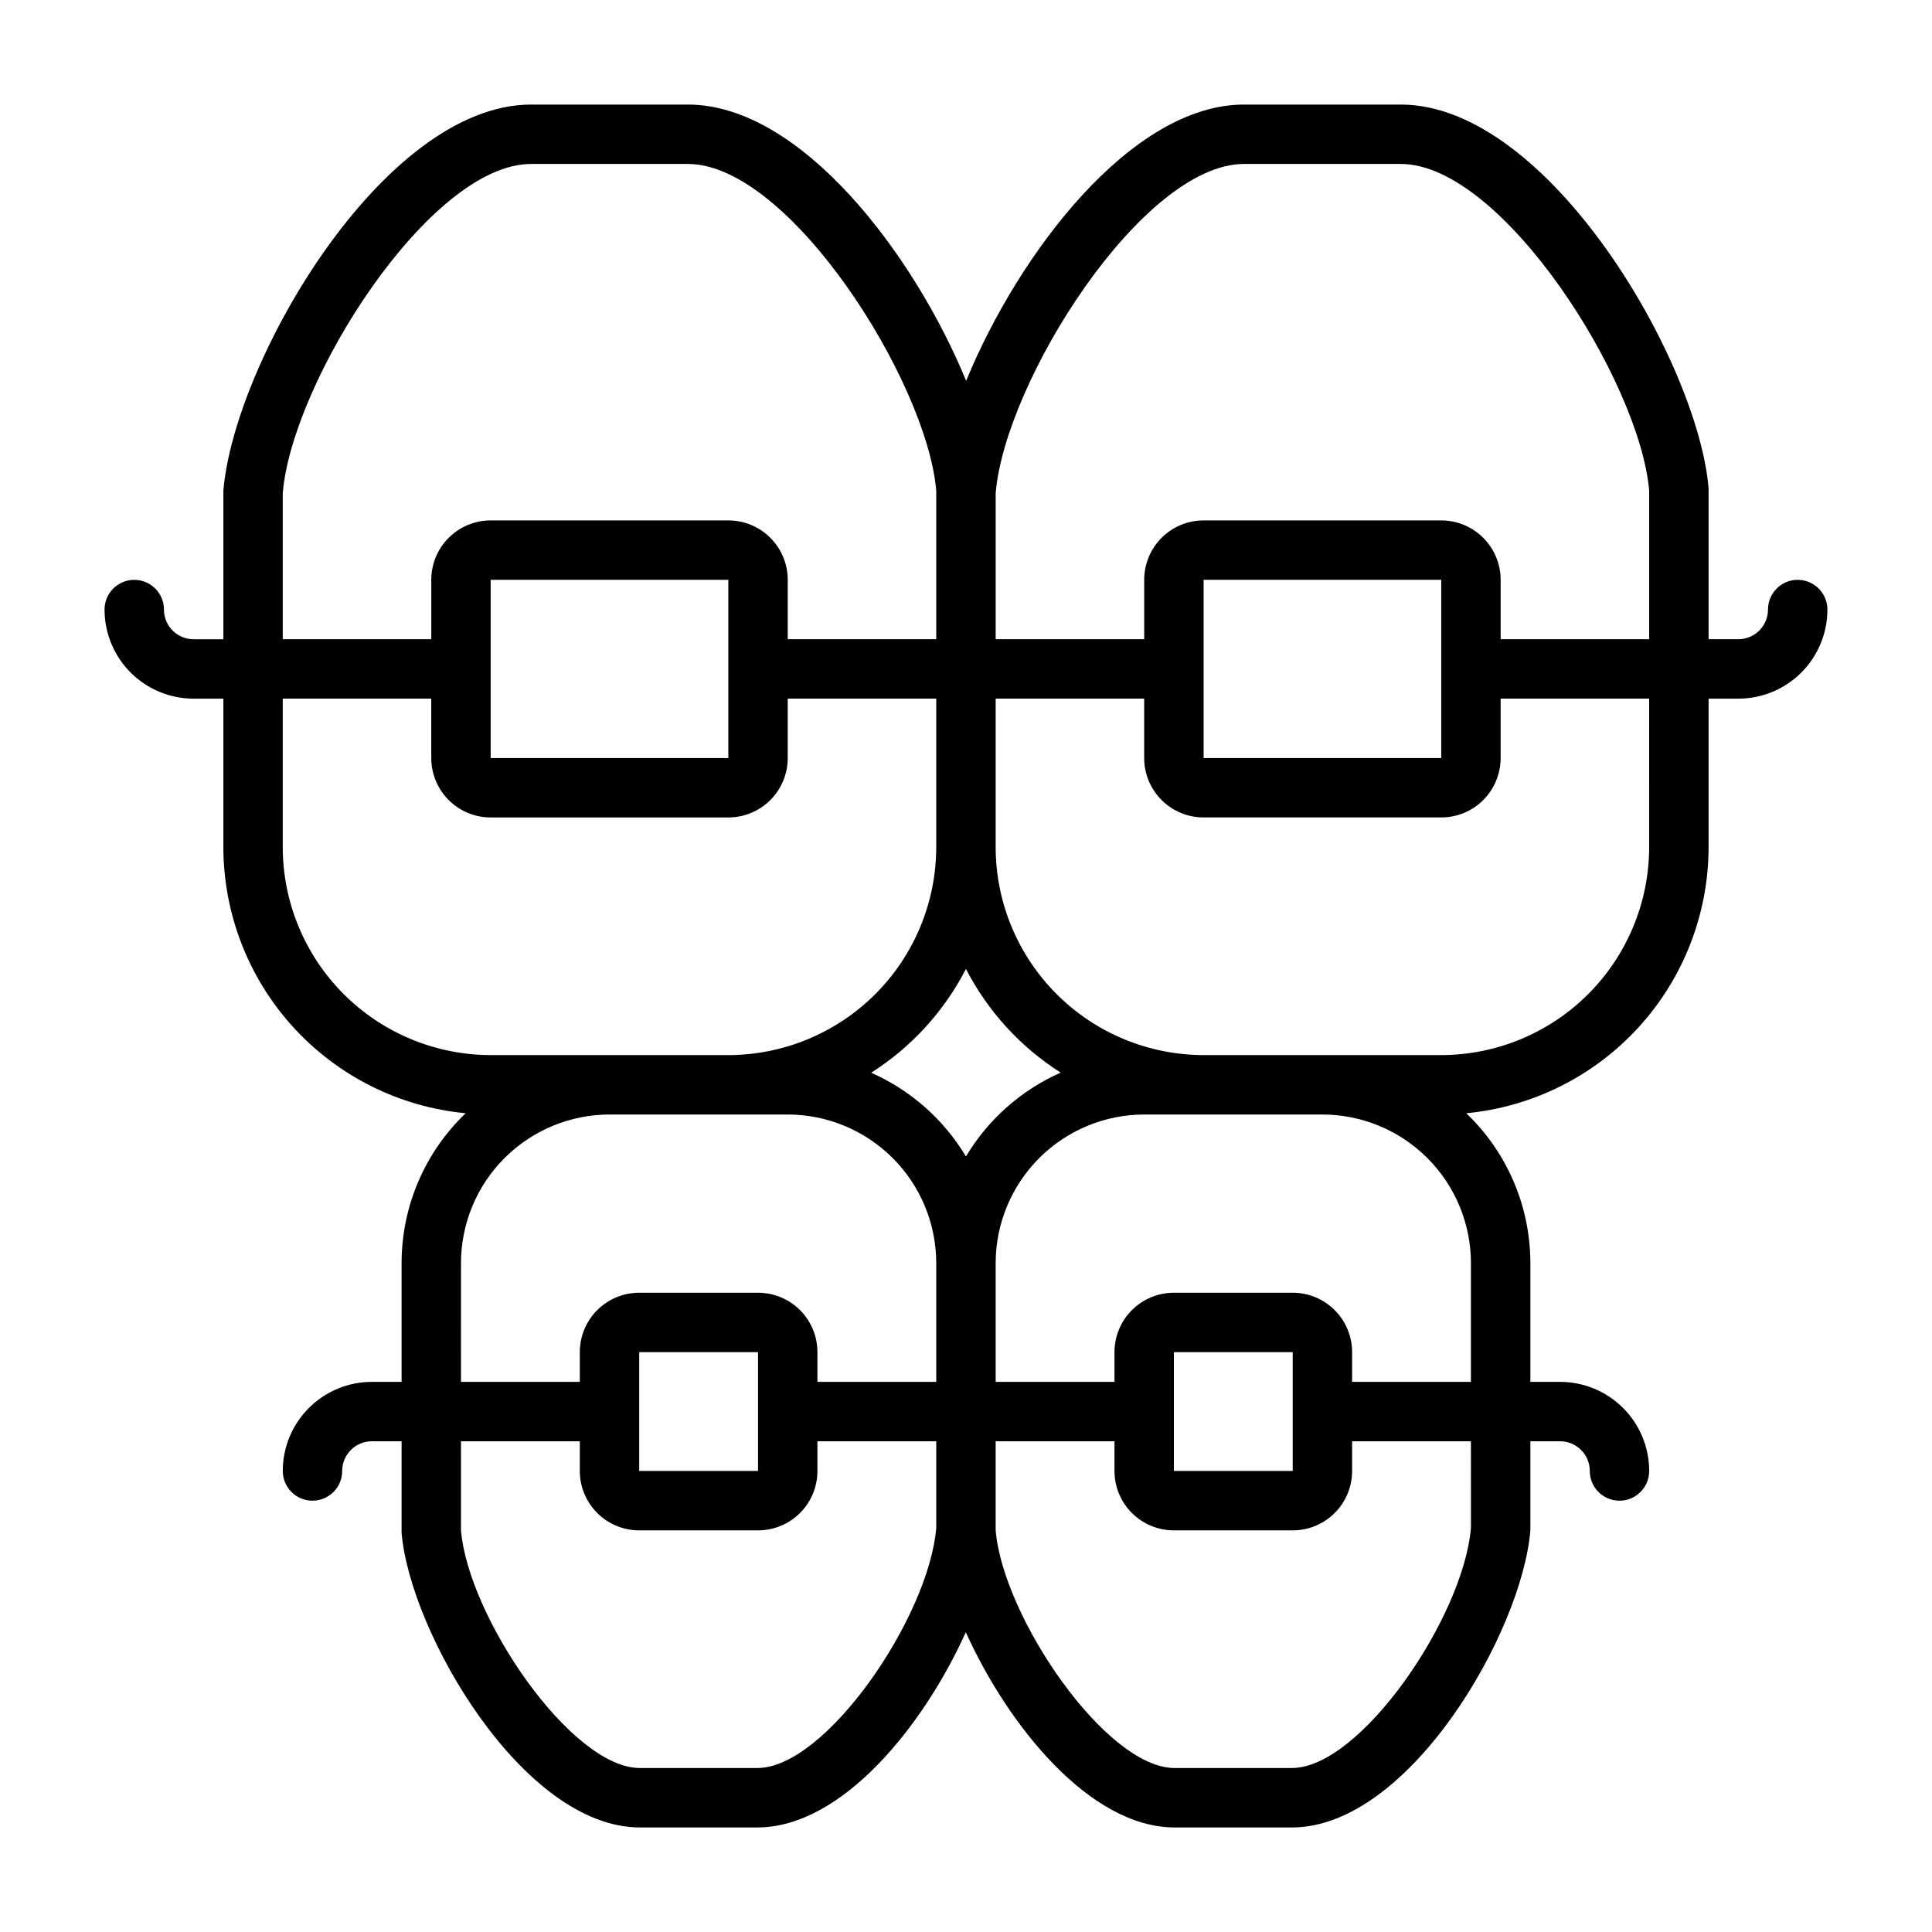 <?xml version="1.0" encoding="UTF-8"?>
<!-- Uploaded to: SVG Repo, www.svgrepo.com, Generator: SVG Repo Mixer Tools -->
<svg fill="#000000" width="800px" height="800px" version="1.1" viewBox="144 144 512 512" xmlns="http://www.w3.org/2000/svg">
 <path d="m620.41 297.66c-4.348 0-7.871 3.523-7.871 7.871 0 2.086-0.828 4.09-2.305 5.566-1.477 1.477-3.481 2.305-5.566 2.305h-7.871v-40.012c-2.82-33.48-42.32-101.68-81.562-101.68h-41.551c-29.812 0-59.727 39.359-73.645 73.211-13.844-33.656-43.836-73.211-73.734-73.211h-41.547c-39.242 0-78.746 68.203-81.562 102.34v39.359h-7.875c-4.348 0-7.871-3.523-7.871-7.871s-3.523-7.871-7.871-7.871c-4.348 0-7.871 3.523-7.871 7.871 0 6.262 2.488 12.27 6.914 16.699 4.43 4.43 10.438 6.914 16.699 6.914h7.875v39.363c0.023 17.629 6.613 34.621 18.484 47.656 11.871 13.035 28.176 21.184 45.727 22.852-10.84 10.363-16.977 24.703-16.98 39.699v31.488h-7.871c-6.266 0-12.27 2.488-16.699 6.918-4.43 4.426-6.918 10.434-6.918 16.699 0 4.348 3.523 7.871 7.871 7.871s7.875-3.523 7.875-7.871c0-4.348 3.523-7.875 7.871-7.875h7.871v24.27c2.227 26.379 32.164 78.07 63.141 78.07h31.156c22.262 0 43.934-26.688 55.223-51.742 11.242 24.883 32.977 51.742 55.32 51.742h31.156c30.984 0 60.922-51.688 63.141-78.719v-23.621h7.871c2.09 0 4.09 0.832 5.566 2.309 1.477 1.477 2.309 3.477 2.309 5.566 0 4.348 3.523 7.871 7.871 7.871s7.871-3.523 7.871-7.871c0-6.266-2.488-12.273-6.918-16.699-4.426-4.43-10.434-6.918-16.699-6.918h-7.871v-31.488c-0.004-14.996-6.141-29.34-16.988-39.699 17.555-1.668 33.859-9.812 45.73-22.848 11.875-13.039 18.465-30.027 18.492-47.66v-39.359h7.871v-0.004c6.262 0 12.27-2.484 16.699-6.914 4.43-4.43 6.918-10.438 6.918-16.699 0-2.09-0.832-4.09-2.309-5.566-1.477-1.477-3.477-2.305-5.566-2.305zm-146.73-110.21h41.547c26.957 0 63.379 57.672 65.82 86.594v39.359h-39.359v-15.742c0-4.176-1.66-8.184-4.613-11.133-2.949-2.953-6.957-4.613-11.133-4.613h-62.973c-4.176 0-8.184 1.66-11.133 4.613-2.953 2.949-4.613 6.957-4.613 11.133v15.742h-39.359v-38.707c2.441-29.582 38.871-87.246 65.816-87.246zm52.262 157.44h-62.973v-47.23h62.977v47.23zm-307.01-70.195c2.441-29.574 38.863-87.246 65.82-87.246h41.547c26.953 0 63.379 57.672 65.816 86.594v39.359h-39.359v-15.742c0-4.176-1.656-8.184-4.609-11.133-2.953-2.953-6.957-4.613-11.133-4.613h-62.977c-4.176 0-8.18 1.66-11.133 4.613-2.953 2.949-4.613 6.957-4.613 11.133v15.742h-39.359zm118.08 70.195h-62.977v-47.23h62.977zm-62.977 78.719c-14.609-0.016-28.617-5.828-38.945-16.156-10.332-10.332-16.145-24.336-16.16-38.945v-39.363h39.359v15.746c0 4.176 1.66 8.18 4.613 11.133 2.953 2.953 6.957 4.609 11.133 4.609h62.977c4.176 0 8.18-1.656 11.133-4.609s4.609-6.957 4.609-11.133v-15.746h39.359v39.363c-0.016 14.609-5.824 28.613-16.156 38.945-10.332 10.328-24.336 16.141-38.945 16.156zm125.95-22.828c5.789 11.223 14.453 20.703 25.109 27.473-10.465 4.633-19.238 12.398-25.109 22.223-5.879-9.812-14.648-17.566-25.113-22.191 10.66-6.781 19.324-16.273 25.113-27.504zm-133.82 77.934c0.012-10.434 4.16-20.438 11.539-27.816s17.383-11.531 27.82-11.543h47.23c10.438 0.012 20.441 4.164 27.82 11.543 7.379 7.379 11.527 17.383 11.539 27.816v31.488h-31.488v-7.871c0-4.176-1.656-8.18-4.609-11.133s-6.957-4.613-11.133-4.613h-31.488c-4.176 0-8.18 1.66-11.133 4.613-2.953 2.953-4.609 6.957-4.609 11.133v7.871h-31.488zm78.719 55.105h-31.488v-31.488h31.488zm-0.172 78.719h-31.152c-18.184 0-45.453-40.02-47.398-62.977l0.004-23.617h31.488v7.875c0 4.176 1.656 8.18 4.609 11.133 2.953 2.953 6.957 4.609 11.133 4.609h31.488c4.176 0 8.18-1.656 11.133-4.609s4.609-6.957 4.609-11.133v-7.875h31.488v22.961c-1.941 23.613-29.219 63.633-47.395 63.633zm189.1-63.629c-1.969 23.617-29.246 63.629-47.43 63.629h-31.125c-18.184 0-45.461-40.02-47.398-62.977v-23.617h31.488v7.875c0 4.176 1.656 8.18 4.609 11.133s6.957 4.609 11.133 4.609h31.488c4.176 0 8.18-1.656 11.133-4.609s4.613-6.957 4.613-11.133v-7.875h31.488zm-47.234-30.836v15.742l-31.488 0.004v-31.488h31.488zm47.23-39.359v31.488h-31.484v-7.871c0-4.176-1.66-8.18-4.613-11.133s-6.957-4.613-11.133-4.613h-31.488c-4.176 0-8.18 1.66-11.133 4.613s-4.609 6.957-4.609 11.133v7.871h-31.488v-31.488c0.012-10.434 4.164-20.438 11.543-27.816 7.379-7.379 17.383-11.531 27.816-11.543h47.23c10.438 0.012 20.441 4.164 27.82 11.543s11.527 17.383 11.543 27.816zm47.23-110.21h0.004c-0.016 14.609-5.828 28.613-16.156 38.945-10.332 10.328-24.34 16.141-38.949 16.156h-62.973c-14.609-0.016-28.617-5.828-38.949-16.156-10.328-10.332-16.141-24.336-16.156-38.945v-39.363h39.359v15.746c0 4.176 1.66 8.18 4.613 11.133 2.949 2.953 6.957 4.609 11.133 4.609h62.977-0.004c4.176 0 8.184-1.656 11.133-4.609 2.953-2.953 4.613-6.957 4.613-11.133v-15.746h39.359z"/>
</svg>